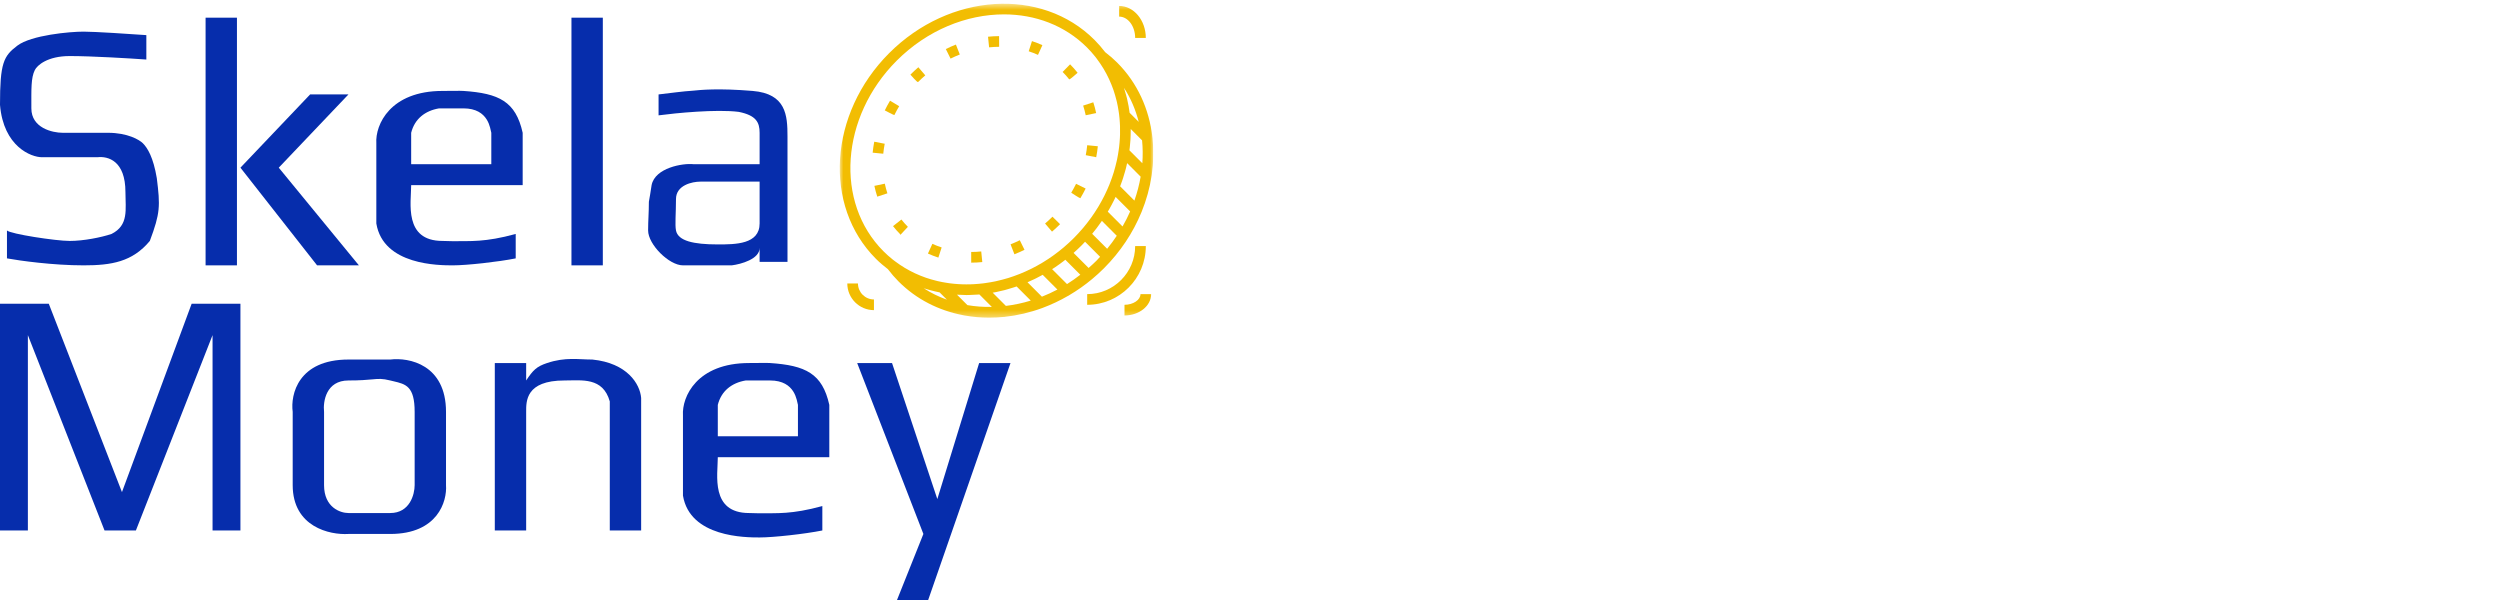 <svg width="375" height="90" viewBox="0 0 375 90" fill="none" xmlns="http://www.w3.org/2000/svg">
<g clip-path="url(#clip0_915_932)">
<mask id="mask0_915_932" style="mask-type:luminance" maskUnits="userSpaceOnUse" x="125" y="0" width="49" height="48">
<path d="M173.001 0.56H125.96V47.653H173.001V0.56Z" fill="white"/>
</mask>
<g mask="url(#mask0_915_932)">
<path d="M172.764 26.216C173.032 24.374 173.071 22.534 172.879 20.737C172.881 20.677 172.871 20.619 172.859 20.559C172.374 16.371 170.63 12.446 167.576 9.389C167.026 8.838 166.43 8.324 165.769 7.818C165.285 7.182 164.76 6.571 164.183 5.994C156.234 -1.965 142.41 -1.076 133.369 7.975C124.328 17.025 123.441 30.864 131.39 38.823C131.956 39.39 132.561 39.895 133.182 40.372C133.698 41.05 134.221 41.657 134.783 42.219C137.47 44.909 140.828 46.58 144.444 47.276C144.46 47.282 144.477 47.281 144.493 47.287C144.562 47.3 144.63 47.315 144.699 47.327C144.716 47.328 144.732 47.337 144.749 47.337L144.758 47.335C145.943 47.543 147.152 47.653 148.375 47.653C149.107 47.653 149.843 47.614 150.58 47.54C150.591 47.541 150.601 47.546 150.612 47.546C150.647 47.546 150.682 47.53 150.718 47.526C152.603 47.325 154.496 46.883 156.345 46.202C156.378 46.19 156.41 46.178 156.443 46.163C157.723 45.685 158.98 45.09 160.201 44.385C160.28 44.358 160.351 44.312 160.42 44.259C161.595 43.565 162.733 42.766 163.818 41.86L163.822 41.858L163.823 41.856C164.43 41.349 165.024 40.812 165.596 40.239C168.086 37.746 169.954 34.889 171.193 31.892C171.208 31.861 171.222 31.832 171.233 31.8C171.959 30.022 172.463 28.194 172.742 26.365C172.752 26.314 172.766 26.266 172.764 26.216ZM170.161 30.09L168.02 27.947C168.131 27.659 168.238 27.369 168.338 27.078C168.382 26.951 168.422 26.823 168.464 26.695C168.574 26.354 168.676 26.012 168.772 25.669C168.808 25.539 168.847 25.408 168.88 25.277C168.95 25.008 169.011 24.738 169.07 24.468L171.098 26.499C170.891 27.703 170.577 28.904 170.161 30.09ZM168.382 33.97L166.166 31.751C166.217 31.665 166.27 31.58 166.319 31.494C166.338 31.46 166.36 31.427 166.379 31.394C166.63 30.957 166.864 30.514 167.086 30.068C167.133 29.973 167.179 29.877 167.224 29.782C167.264 29.7 167.305 29.617 167.344 29.535L169.522 31.715C169.188 32.479 168.806 33.231 168.382 33.97ZM166.072 37.318L163.824 35.067C164.04 34.808 164.249 34.544 164.453 34.279C164.468 34.259 164.485 34.239 164.501 34.219C164.774 33.862 165.034 33.5 165.285 33.133L167.515 35.366C167.071 36.032 166.593 36.684 166.072 37.318ZM169.411 22.546C169.431 22.398 169.451 22.249 169.469 22.101C169.512 21.717 169.546 21.334 169.569 20.951C169.582 20.731 169.589 20.512 169.595 20.293C169.602 20.071 169.606 19.85 169.606 19.629C169.606 19.537 169.612 19.443 169.611 19.35L171.312 21.052C171.423 22.182 171.435 23.332 171.351 24.488L169.411 22.546ZM168.597 13.176C169.621 14.746 170.345 16.475 170.809 18.285L169.442 16.916C169.426 16.79 169.404 16.665 169.386 16.54C169.355 16.332 169.326 16.124 169.289 15.917C169.222 15.541 169.144 15.168 169.056 14.798C169.016 14.633 168.971 14.47 168.927 14.305C168.851 14.02 168.768 13.737 168.68 13.456C168.649 13.363 168.628 13.268 168.597 13.176ZM134.5 9.106C139.091 4.509 144.989 2.156 150.591 2.156C155.259 2.156 159.723 3.791 163.053 7.125C163.502 7.574 163.919 8.044 164.306 8.532L164.514 8.807C164.53 8.828 164.545 8.85 164.561 8.871C164.913 9.339 165.238 9.822 165.536 10.318C165.543 10.329 165.549 10.34 165.555 10.351C165.848 10.841 166.115 11.345 166.354 11.859C166.365 11.882 166.375 11.907 166.386 11.93C166.613 12.422 166.815 12.924 166.994 13.433C167.009 13.478 167.025 13.522 167.04 13.567C167.196 14.023 167.327 14.488 167.446 14.956C167.473 15.065 167.504 15.172 167.53 15.282C167.633 15.723 167.713 16.17 167.783 16.619C167.807 16.774 167.834 16.928 167.854 17.085C167.91 17.513 167.948 17.944 167.974 18.377C167.986 18.553 167.995 18.731 168.002 18.91C168.017 19.338 168.018 19.769 168.005 20.2C167.999 20.377 167.99 20.553 167.981 20.73C167.956 21.173 167.92 21.617 167.866 22.061C167.848 22.217 167.823 22.372 167.802 22.527C167.735 22.998 167.657 23.468 167.557 23.937C167.534 24.047 167.504 24.157 167.479 24.267C167.371 24.739 167.251 25.21 167.11 25.679C167.089 25.749 167.07 25.82 167.048 25.891C166.888 26.41 166.705 26.924 166.505 27.436C166.475 27.513 166.448 27.59 166.417 27.666C166.21 28.178 165.982 28.685 165.737 29.187C165.699 29.265 165.662 29.343 165.623 29.421C165.372 29.922 165.1 30.416 164.81 30.904C164.766 30.978 164.721 31.052 164.677 31.125C164.379 31.615 164.063 32.096 163.726 32.57C163.68 32.635 163.632 32.699 163.584 32.763C163.236 33.243 162.87 33.714 162.483 34.174C162.444 34.219 162.403 34.264 162.364 34.309C161.955 34.787 161.528 35.255 161.075 35.708C160.62 36.164 160.15 36.593 159.67 37.005C159.629 37.041 159.588 37.079 159.546 37.115C159.083 37.507 158.607 37.876 158.124 38.228C158.065 38.272 158.006 38.316 157.946 38.359C157.467 38.701 156.98 39.021 156.485 39.323C156.419 39.363 156.353 39.403 156.286 39.443C155.791 39.738 155.289 40.014 154.781 40.27C154.714 40.303 154.646 40.335 154.578 40.368C154.066 40.62 153.549 40.852 153.026 41.063C152.964 41.088 152.901 41.111 152.838 41.135C152.307 41.343 151.772 41.535 151.234 41.701C151.187 41.715 151.141 41.727 151.095 41.74C150.602 41.889 150.106 42.016 149.61 42.129C149.516 42.15 149.422 42.176 149.329 42.196C148.847 42.299 148.363 42.378 147.879 42.448C147.739 42.468 147.597 42.49 147.456 42.507C147 42.562 146.546 42.599 146.092 42.625C145.927 42.633 145.762 42.642 145.597 42.647C145.156 42.661 144.715 42.659 144.277 42.644C144.11 42.638 143.943 42.629 143.776 42.618C143.335 42.591 142.895 42.552 142.459 42.494C142.312 42.475 142.167 42.45 142.02 42.428C141.563 42.357 141.108 42.275 140.66 42.169C140.559 42.146 140.46 42.117 140.36 42.092C139.88 41.971 139.403 41.836 138.936 41.675C138.903 41.663 138.87 41.651 138.836 41.64C138.318 41.459 137.809 41.253 137.31 41.021C137.291 41.013 137.272 41.005 137.253 40.997C136.737 40.756 136.232 40.487 135.74 40.193C135.731 40.187 135.722 40.182 135.712 40.177C135.216 39.878 134.732 39.552 134.263 39.199C134.245 39.185 134.227 39.172 134.208 39.157L133.925 38.944C133.438 38.556 132.97 38.14 132.521 37.691C125.195 30.356 126.083 17.533 134.5 9.106ZM160.053 42.612L157.817 40.374C157.922 40.306 158.029 40.241 158.134 40.171C158.166 40.15 158.2 40.13 158.232 40.108C158.658 39.823 159.078 39.52 159.491 39.206C159.592 39.129 159.69 39.049 159.79 38.971C159.794 38.969 159.797 38.966 159.801 38.963L162.047 41.212C161.397 41.714 160.735 42.188 160.053 42.612ZM156.287 44.503L154.126 42.339C154.502 42.178 154.877 42.006 155.248 41.825C155.336 41.782 155.424 41.735 155.512 41.691C155.811 41.54 156.108 41.386 156.403 41.222L158.613 43.434C157.849 43.837 157.073 44.192 156.287 44.503ZM150.883 45.885L148.903 43.902C149.071 43.872 149.239 43.843 149.408 43.81C149.834 43.724 150.261 43.628 150.685 43.517C150.815 43.484 150.944 43.443 151.074 43.407C151.412 43.313 151.749 43.212 152.085 43.103C152.221 43.059 152.357 43.014 152.492 42.967L154.614 45.09C153.377 45.47 152.13 45.732 150.883 45.885ZM139.15 43.412C139.302 43.457 139.453 43.503 139.606 43.545C140.047 43.665 140.492 43.768 140.942 43.858L142.034 44.952C140.821 44.512 139.654 43.953 138.565 43.242C138.758 43.306 138.956 43.353 139.15 43.412ZM145.112 45.769L143.548 44.203C143.997 44.233 144.447 44.252 144.899 44.254C144.927 44.254 144.955 44.258 144.983 44.258C145.163 44.258 145.344 44.248 145.525 44.243C145.898 44.234 146.271 44.215 146.645 44.187C146.732 44.18 146.819 44.174 146.905 44.167L148.772 46.036C147.533 46.06 146.308 45.974 145.112 45.769ZM163.292 40.194L161.037 37.937C161.043 37.931 161.049 37.925 161.055 37.919C161.446 37.573 161.83 37.217 162.205 36.842C162.395 36.652 162.575 36.457 162.759 36.263L165.011 38.518C164.828 38.714 164.658 38.916 164.467 39.107C164.086 39.488 163.69 39.844 163.292 40.194Z" fill="#F2BD02"/>
<path d="M132.718 16.558C132.831 16.614 134.036 17.263 134.154 17.263C134.375 16.811 134.619 16.362 134.878 15.929C134.499 15.702 133.507 15.105 133.507 15.105C133.224 15.577 132.958 16.066 132.718 16.558Z" fill="#F2BD02"/>
<path d="M137.703 12.313C138.053 11.963 138.42 11.623 138.793 11.304C138.793 11.304 138.041 10.423 137.754 10.087C137.35 10.433 136.952 10.801 136.561 11.194C136.714 11.346 137.5 12.313 137.703 12.313Z" fill="#F2BD02"/>
<path d="M133.953 33.92C134.291 34.35 134.662 34.767 135.017 35.12C135.034 35.14 135.07 35.176 135.09 35.195C135.241 35.337 134.899 35.195 135.09 35.195C135.09 35.195 136.025 34.191 136.184 34.026C135.837 33.679 135.509 33.31 135.209 32.929C135.209 32.929 134.3 33.647 133.953 33.92Z" fill="#F2BD02"/>
<path d="M163.083 21.782C163.034 22.278 162.96 22.781 162.863 23.277C162.914 23.288 164.382 23.584 164.432 23.584C164.538 23.038 164.619 22.485 164.674 21.939C164.674 21.939 163.522 21.826 163.083 21.782Z" fill="#F2BD02"/>
<path d="M139.191 38.032C139.695 38.263 140.221 38.467 140.754 38.64C140.836 38.666 140.672 38.64 140.754 38.64C140.754 38.64 141.138 37.455 141.247 37.116C140.772 36.962 140.304 36.78 139.856 36.575C139.856 36.575 139.375 37.629 139.191 38.032Z" fill="#F2BD02"/>
<path d="M162.857 17.288C163.29 17.198 164.423 16.961 164.423 16.961C164.309 16.414 164.165 15.87 163.993 15.343C163.993 15.343 162.894 15.702 162.472 15.839C162.626 16.312 162.756 16.798 162.857 17.288Z" fill="#F2BD02"/>
<path d="M133.109 28.998C132.955 28.528 132.825 28.041 132.722 27.551C132.289 27.642 131.157 27.88 131.157 27.88C131.272 28.428 131.418 28.971 131.59 29.497C131.672 29.497 131.507 29.524 131.59 29.497C132.009 29.36 133.109 28.998 133.109 28.998Z" fill="#F2BD02"/>
<path d="M132.49 23.058C132.539 22.562 132.611 22.059 132.707 21.562C132.273 21.479 131.137 21.258 131.137 21.258C131.031 21.804 130.951 22.357 130.898 22.902C130.898 22.902 132.051 23.015 132.49 23.058Z" fill="#F2BD02"/>
<path d="M145.682 39.398H145.685C146.235 39.396 146.793 39.367 147.344 39.312C147.344 39.312 147.229 38.158 147.185 37.718C146.686 37.768 146.179 37.795 145.679 37.796C145.68 38.238 145.682 39.398 145.682 39.398Z" fill="#F2BD02"/>
<path d="M152.163 38.14C152.26 38.14 152.068 38.177 152.163 38.14C152.672 37.941 153.181 37.716 153.677 37.471C153.677 37.471 153.165 36.431 152.97 36.035C152.515 36.26 152.048 36.467 151.583 36.648C151.705 36.965 152.163 38.14 152.163 38.14Z" fill="#F2BD02"/>
<path d="M148.366 7.101C148.393 7.101 148.339 7.104 148.366 7.101C148.865 7.05 149.372 7.023 149.872 7.02C149.872 7.02 149.867 5.861 149.864 5.419C149.864 5.419 150.308 5.419 149.868 5.419H149.864C149.314 5.421 148.755 5.452 148.204 5.508C148.204 5.508 148.321 6.661 148.366 7.101Z" fill="#F2BD02"/>
<path d="M142.584 8.791C143.036 8.567 143.502 8.36 143.97 8.176C143.97 8.176 143.548 7.097 143.386 6.686C142.875 6.886 142.366 7.112 141.873 7.357C142.014 7.638 142.584 8.791 142.584 8.791Z" fill="#F2BD02"/>
<path d="M160.382 11.906C160.554 11.906 161.493 11.032 161.64 10.917C161.295 10.479 160.92 10.055 160.514 9.649L159.393 10.791C159.744 11.142 160.076 11.518 160.382 11.906Z" fill="#F2BD02"/>
<path d="M161.411 27.573C161.19 28.024 160.945 28.472 160.685 28.907C160.813 28.985 161.915 29.731 162.055 29.731C162.339 29.258 162.605 28.77 162.846 28.28C162.449 28.085 161.411 27.573 161.411 27.573Z" fill="#F2BD02"/>
<path d="M154.305 7.692C154.778 7.845 155.247 8.026 155.698 8.231C155.88 7.828 156.358 6.773 156.358 6.773C155.853 6.543 155.327 6.34 154.796 6.168C154.66 6.59 154.305 7.692 154.305 7.692Z" fill="#F2BD02"/>
<path d="M156.763 33.529C156.921 33.714 157.801 34.747 157.801 34.747C158.214 34.394 158.618 34.02 159.001 33.636L159.01 33.627C159.01 33.627 158.182 32.817 157.87 32.504C157.516 32.859 157.143 33.204 156.763 33.529Z" fill="#F2BD02"/>
<path d="M131.093 44.919C129.77 44.919 128.694 43.841 128.694 42.517C128.694 42.517 127.536 42.517 127.095 42.517C127.095 44.724 128.888 46.52 131.093 46.52C131.093 46.52 131.093 45.361 131.093 44.919Z" fill="#F2BD02"/>
<path d="M167.875 2.492C169.198 2.492 170.274 3.928 170.274 5.694H171.872C171.872 3.045 170.08 0.891 167.875 0.891V2.492Z" fill="#F2BD02"/>
<path d="M171.873 36.914H170.274C170.274 40.886 167.045 44.119 163.077 44.119C163.077 44.561 163.077 45.72 163.077 45.72C167.927 45.72 171.873 41.77 171.873 36.914Z" fill="#F2BD02"/>
<path d="M172.672 44.119C172.232 44.119 171.074 44.119 171.074 44.119C171.074 44.986 169.975 45.72 168.675 45.72C168.675 46.162 168.675 47.321 168.675 47.321C170.879 47.321 172.672 45.885 172.672 44.119Z" fill="#F2BD02"/>
</g>
<path d="M21.952 5.268V8.931C19.513 8.757 13.799 8.408 10.453 8.408C7.108 8.408 5.575 9.803 5.227 10.501C4.636 11.684 4.704 13.326 4.704 16.256C4.704 19.187 7.84 19.919 9.408 19.919H16.203C19.13 19.919 20.907 20.966 21.43 21.489C22.127 22.187 22.997 23.582 23.52 26.722C24.043 30.908 24.043 31.954 22.475 36.14C19.862 39.28 16.726 39.803 12.544 39.803C7.945 39.803 2.962 39.105 1.045 38.757V34.571C1.568 35.094 8.363 36.14 10.453 36.14C12.544 36.14 15.158 35.617 16.726 35.094C19.339 33.786 18.816 31.431 18.816 28.815C18.816 24.105 16.203 23.408 14.635 23.582H6.272C4.704 23.582 0.523 22.012 0 15.733C-6.3864e-06 9.454 0.523 8.408 2.613 6.838C4.704 5.268 10.454 4.745 12.544 4.745C14.217 4.745 19.513 5.094 21.952 5.268Z" fill="#062DAC"/>
<path d="M30.838 39.803V2.652H35.542V39.803H30.838Z" fill="#062DAC"/>
<path d="M46.518 14.164L36.065 25.152L47.563 39.803H53.835L41.814 25.152L52.267 14.164H46.518Z" fill="#062DAC"/>
<path d="M85.719 39.803V2.652H90.423V39.803H85.719Z" fill="#062DAC"/>
<path fill-rule="evenodd" clip-rule="evenodd" d="M56.449 21.489C56.274 18.698 58.539 13.64 66.379 13.64C67.948 13.64 68.967 13.603 69.516 13.64C74.839 13.999 77.356 15.21 78.401 19.919V27.768H61.675C61.675 30.384 60.525 36.14 66.379 36.14C66.879 36.14 67.379 36.16 67.901 36.179C70.561 36.14 72.706 36.363 77.356 35.094V38.757C74.742 39.28 70.038 39.803 67.948 39.803C65.857 39.803 57.494 39.803 56.449 33.524V21.489ZM61.675 19.919V24.629H73.697V19.919C73.522 19.396 73.365 16.256 69.516 16.256C66.902 16.256 68.993 16.256 65.857 16.256C63.766 16.611 62.198 17.826 61.675 19.919Z" fill="#062DAC"/>
<path fill-rule="evenodd" clip-rule="evenodd" d="M98.785 14.164V17.303C101.398 16.954 107.461 16.361 110.806 16.78C113.42 17.303 113.942 18.35 113.942 19.919V24.629H104.012C102.444 24.454 98.262 25.152 97.74 27.768C97.596 28.771 97.453 29.578 97.332 30.264C97.332 31.954 97.217 33.001 97.217 34.571C97.217 36.663 100.353 39.803 102.444 39.803H109.761C111.155 39.629 113.942 38.861 113.942 37.187V39.28H118.124V20.443C118.124 17.303 117.915 14.059 112.897 13.64C107.734 13.21 105.051 13.488 103.971 13.6C103.739 13.624 103.581 13.64 103.489 13.64C103.071 13.64 100.179 13.989 98.785 14.164ZM105.057 27.245H113.942V33.524C113.942 36.663 110.284 36.663 107.67 36.663C104.012 36.663 101.712 36.14 101.398 34.571C101.224 33.699 101.398 31.954 101.398 29.861C101.398 27.768 103.837 27.245 105.057 27.245Z" fill="#062DAC"/>
<path d="M0 45.559V79.571H4.181V50.269L15.68 79.571H20.384L31.883 50.269V79.571H36.065V45.559H28.747L18.294 73.815L7.317 45.559H0Z" fill="#062DAC"/>
<path d="M74.22 79.571V54.455H78.924V57.071C79.969 55.501 80.492 54.978 82.06 54.455C84.83 53.53 86.764 53.932 88.855 53.932C94.081 54.455 95.998 57.594 96.172 59.688V79.571H91.468V60.211C90.423 56.548 87.287 57.071 84.673 57.071C78.819 57.071 78.924 60.211 78.924 61.781V79.571H74.22Z" fill="#062DAC"/>
<path d="M138.508 80.094L128.577 54.455H133.804L140.599 74.862L146.871 54.455H151.575L139.031 90.559H134.327L138.508 80.094Z" fill="#062DAC"/>
<path fill-rule="evenodd" clip-rule="evenodd" d="M102.444 62.304C102.27 59.513 104.534 54.455 112.374 54.455C113.942 54.455 114.962 54.418 115.511 54.455C120.835 54.814 123.351 56.025 124.396 60.734V68.583H107.67C107.67 71.199 106.521 76.955 112.374 76.955C112.874 76.955 113.374 76.974 113.896 76.994C116.556 76.955 118.701 77.178 123.351 75.909V79.571C120.737 80.095 116.033 80.618 113.942 80.618C111.852 80.618 103.489 80.618 102.444 74.339V62.304ZM107.67 60.734V65.443H119.692V60.734C119.518 60.211 119.36 57.071 115.511 57.071C112.897 57.071 114.988 57.071 111.852 57.071C109.761 57.426 108.193 58.641 107.67 60.734Z" fill="#062DAC"/>
<path fill-rule="evenodd" clip-rule="evenodd" d="M43.904 61.78C43.556 59.164 44.74 53.931 52.267 53.931H58.539C61.327 53.583 66.902 54.664 66.902 61.78V72.769C67.076 75.211 65.647 80.094 58.539 80.094H52.267C49.48 80.269 43.904 79.048 43.904 72.769V61.78ZM52.267 57.071C48.922 57.071 48.434 60.211 48.608 61.78V72.769C48.608 76.118 51.047 76.955 52.267 76.955H58.539C61.466 76.955 62.198 74.164 62.198 72.769V61.78C62.198 57.933 60.873 57.622 59.035 57.19C58.874 57.152 58.708 57.113 58.539 57.071C57.332 56.769 56.822 56.816 55.802 56.909C55.055 56.977 54.034 57.071 52.267 57.071Z" fill="#062DAC"/>
</g>
<defs>
<clipPath id="clip0_915_932">
<rect width="173" height="90" fill="white"/>
</clipPath>
</defs>
</svg>
